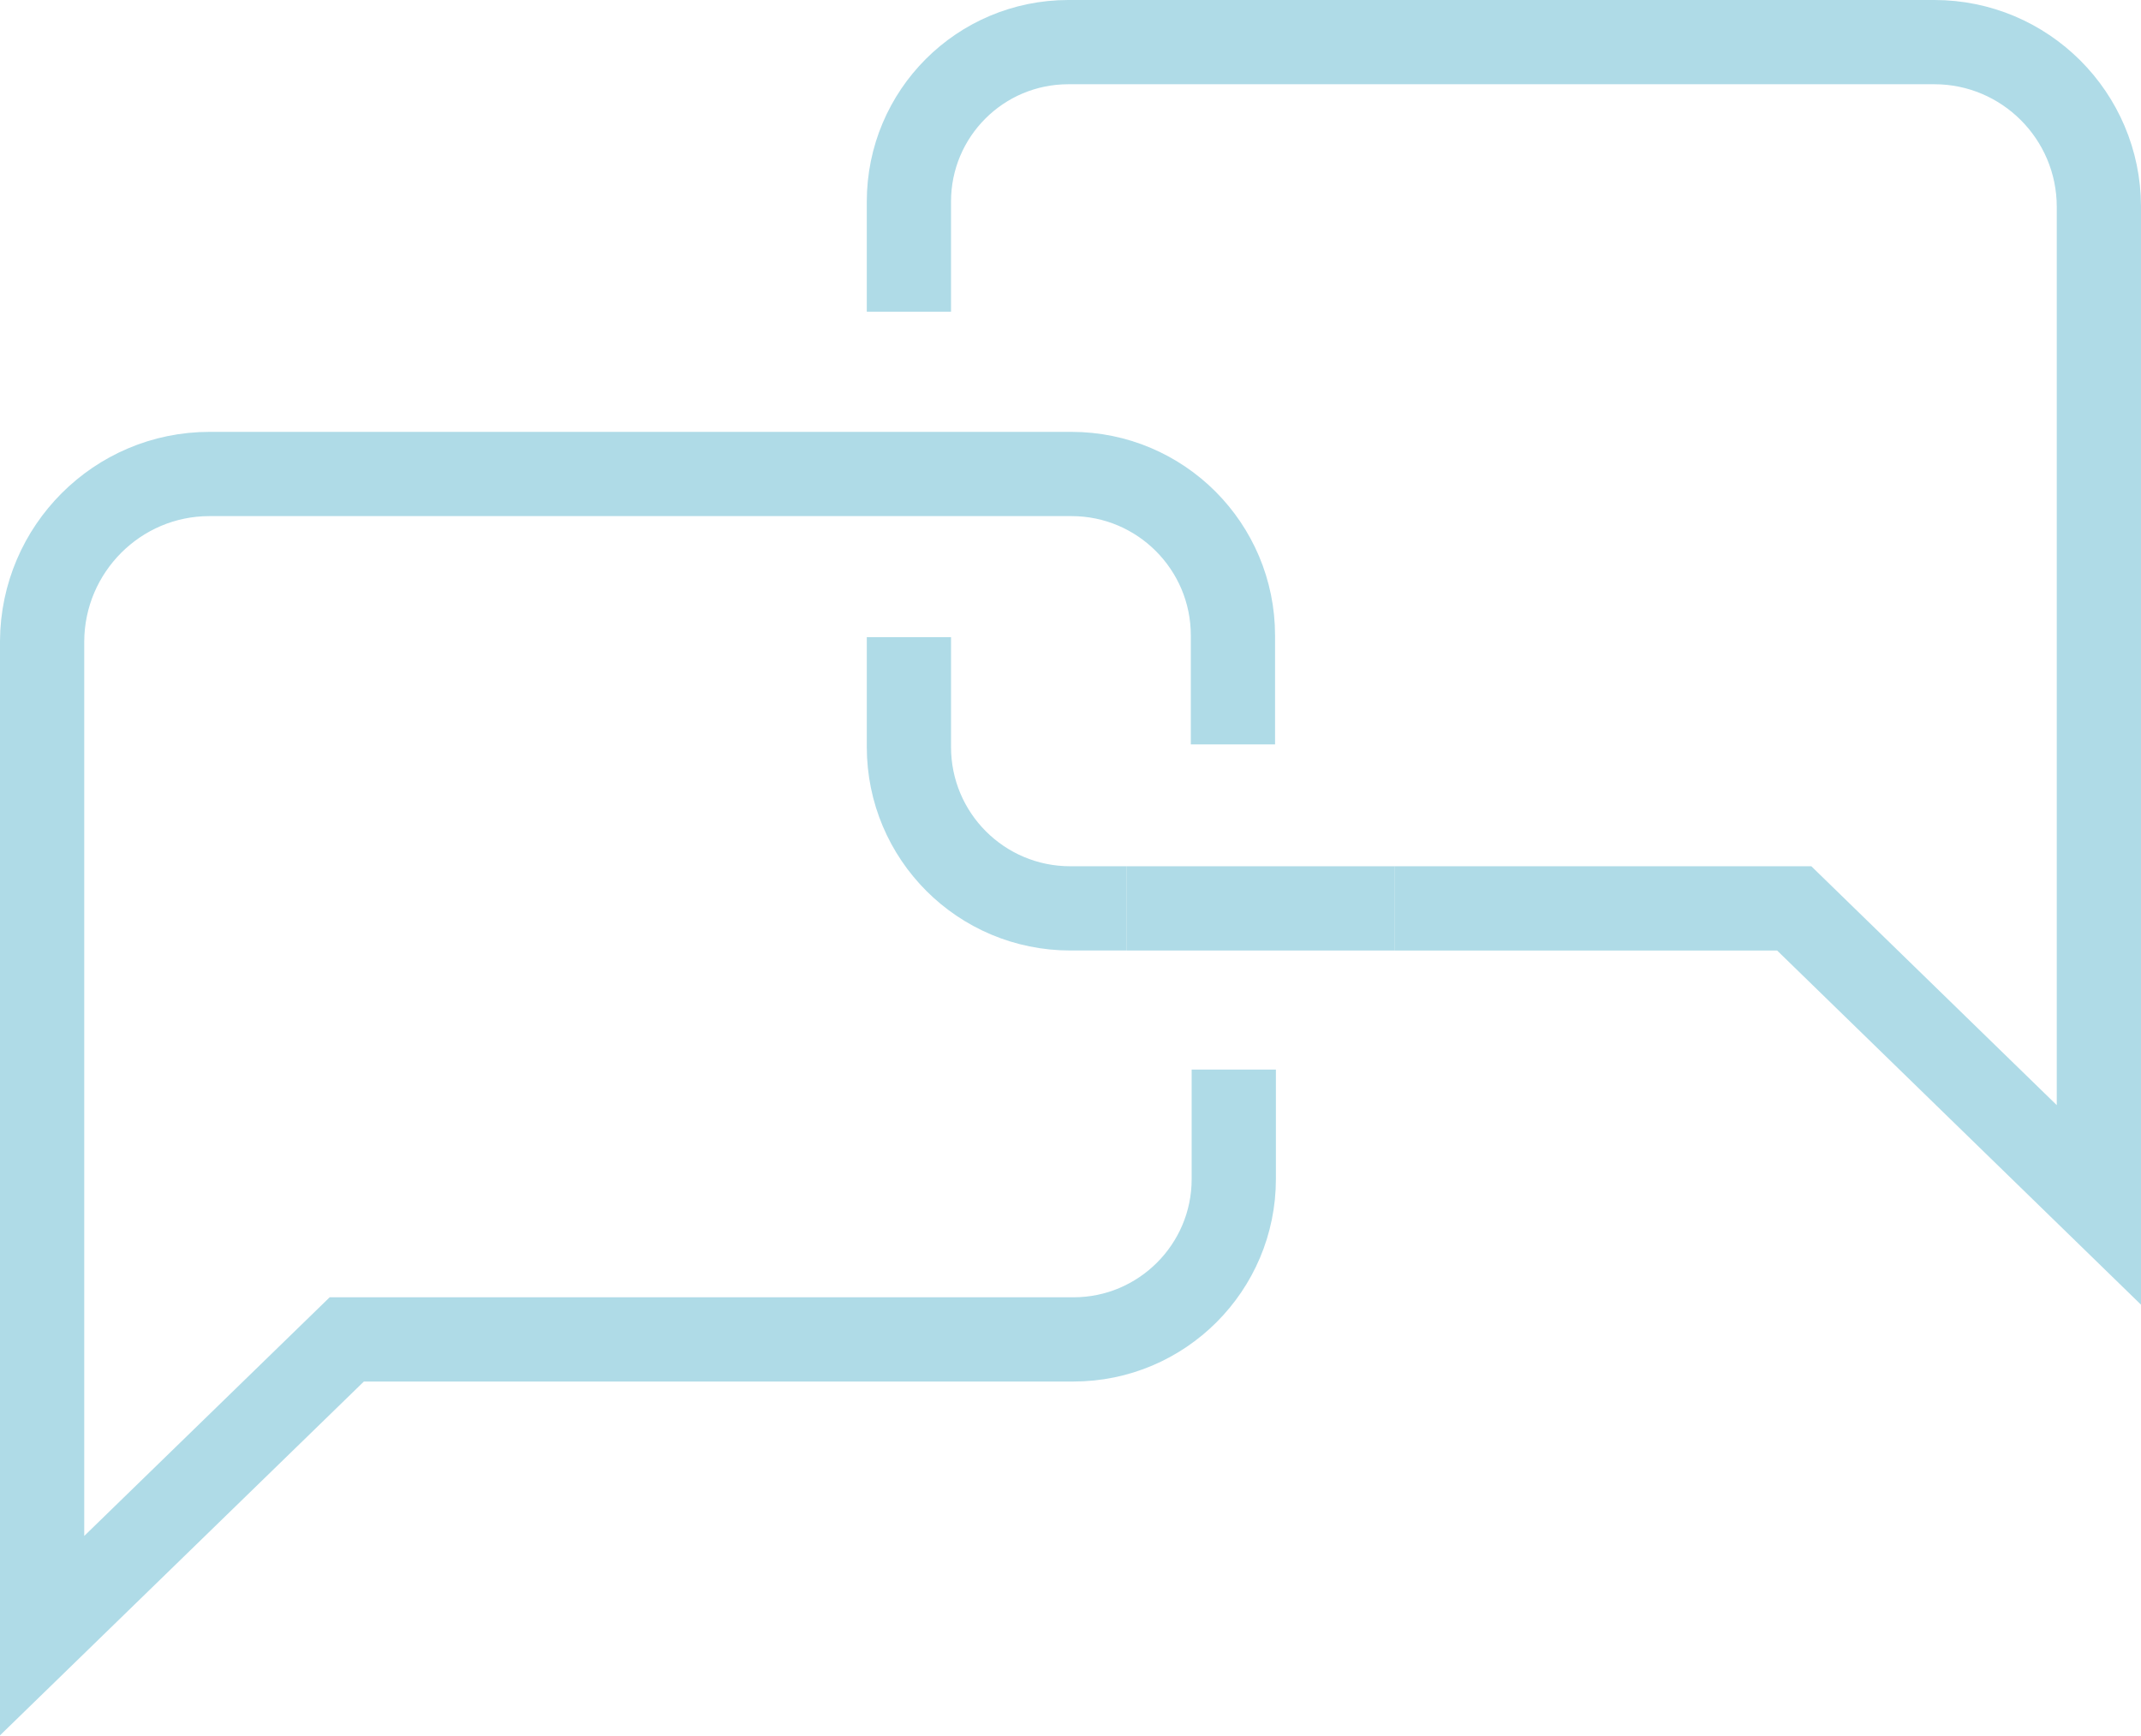 <?xml version="1.0" encoding="UTF-8"?>
<svg id="Layer_1" data-name="Layer 1" xmlns="http://www.w3.org/2000/svg" viewBox="0 0 76.25 61.81">
  <defs>
    <style>
      .cls-1 {
        fill: none;
        stroke: #afdbe7;
        stroke-miterlimit: 10;
        stroke-width: 3px;
      }
    </style>
  </defs>
  <path class="cls-1" d="M49.66,32.35h14.24l10.85,10.56V7.35c-.01-3.23-2.63-5.85-5.86-5.85h-30.84c-3.14,0-5.68,2.54-5.68,5.68v3.92"/>
  <line class="cls-1" x1="40.13" y1="32.35" x2="49.66" y2="32.35"/>
  <path class="cls-1" d="M32.37,22.69v3.91c0,3.18,2.57,5.75,5.75,5.75h2.01"/>
  <path class="cls-1" d="M43.94,38.09v3.9c0,3.15-2.56,5.71-5.71,5.71H12.35L1.5,58.25V22.83c.02-3.28,2.68-5.95,5.96-5.95h30.7c3.18,0,5.75,2.58,5.75,5.75v3.88"/>
</svg>